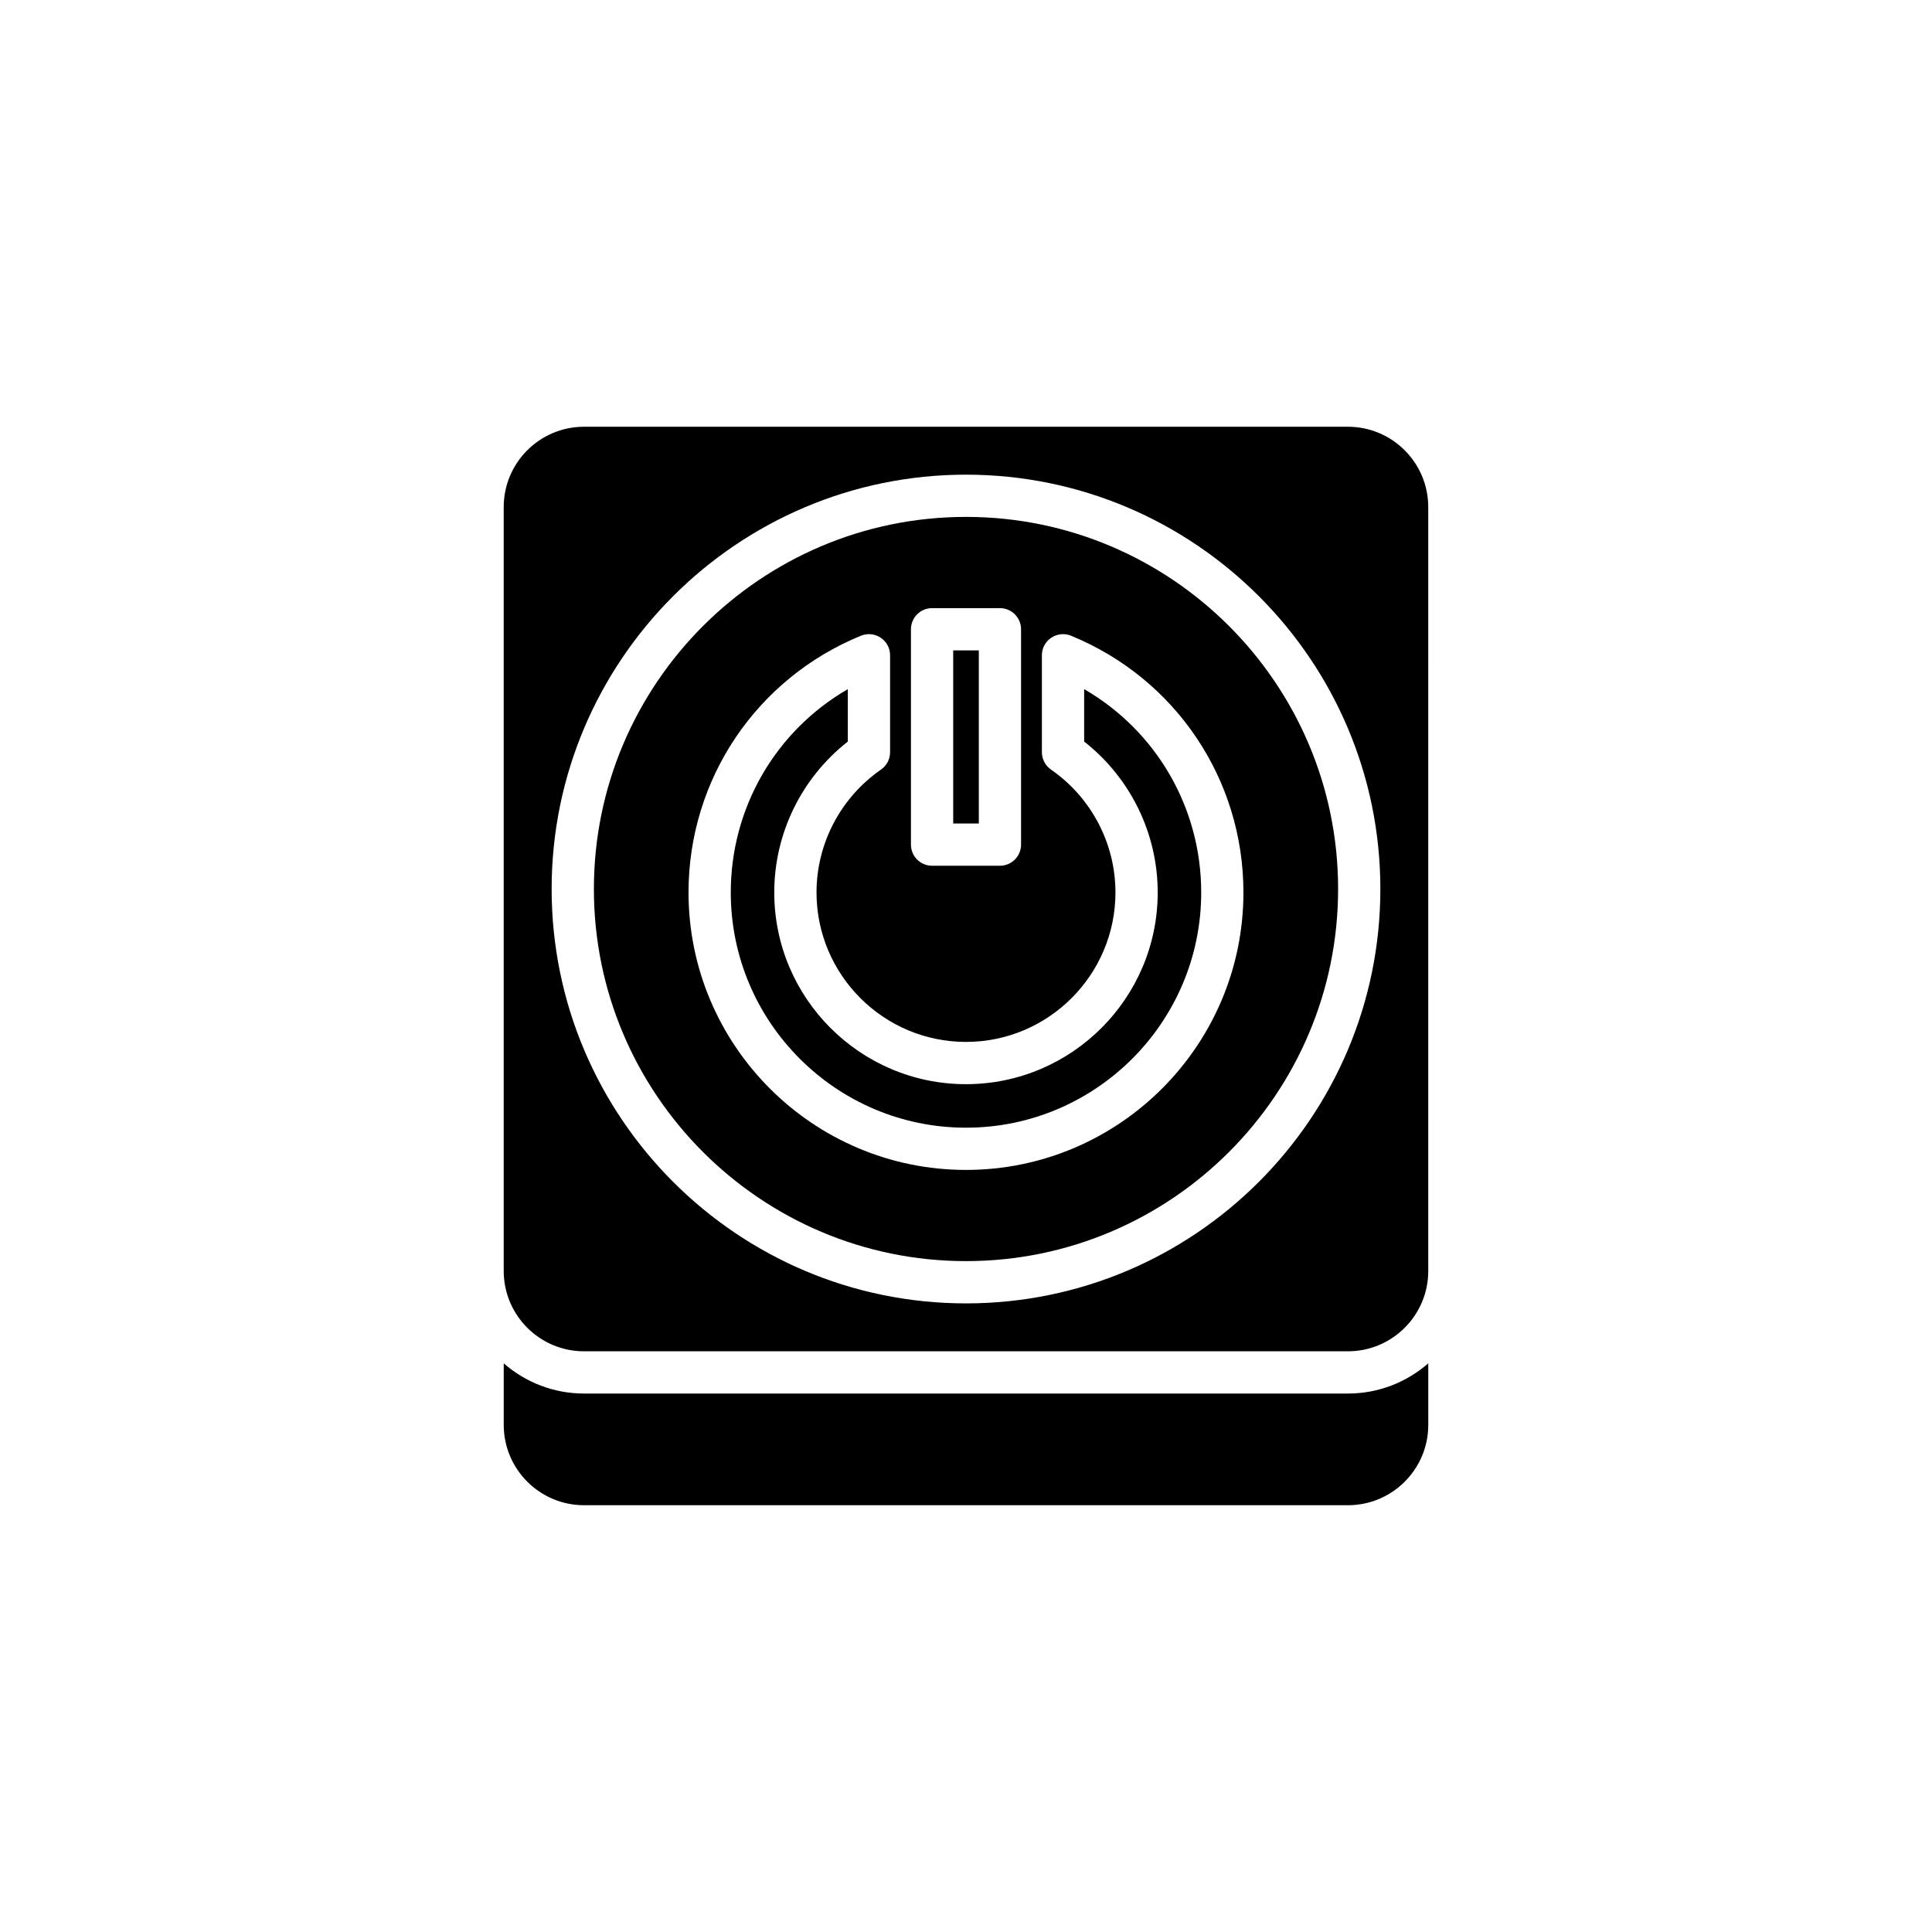 <?xml version="1.0" encoding="UTF-8"?>
<!-- Uploaded to: ICON Repo, www.svgrepo.com, Generator: ICON Repo Mixer Tools -->
<svg fill="#000000" width="800px" height="800px" version="1.1" viewBox="144 144 512 512" xmlns="http://www.w3.org/2000/svg">
 <g>
  <path d="m298.77 542.9h202.46c11.73 0 21.277-9.543 21.277-21.277v-16.32c-5.707 4.969-13.137 8-21.277 8h-202.46c-8.141 0-15.57-3.035-21.277-8v16.32c0.004 11.734 9.547 21.277 21.277 21.277z"/>
  <path d="m400 478.21c54.379 0 98.613-44.238 98.613-98.613 0-54.379-44.234-98.613-98.613-98.613-54.375 0-98.613 44.238-98.613 98.613 0 54.379 44.234 98.613 98.613 98.613zm-14.59-167.45c0-3.094 2.504-5.598 5.598-5.598h17.984c3.094 0 5.598 2.504 5.598 5.598v57.07c0 3.094-2.504 5.598-5.598 5.598h-17.984c-3.094 0-5.598-2.504-5.598-5.598zm-13.246 1.711c1.727-0.699 3.691-0.508 5.242 0.535 1.547 1.039 2.477 2.781 2.477 4.644v25.695c0 1.836-0.902 3.555-2.406 4.598-10.703 7.426-17.09 19.594-17.09 32.566 0 21.84 17.773 39.609 39.609 39.609 21.84 0 39.613-17.773 39.613-39.609 0-12.973-6.383-25.141-17.09-32.566-1.504-1.043-2.406-2.762-2.406-4.598v-25.695c0-1.863 0.93-3.609 2.477-4.644 1.559-1.043 3.508-1.242 5.242-0.535 27.754 11.371 45.691 38.074 45.691 68.039 0 40.547-32.984 73.531-73.527 73.531-40.539 0-73.527-32.984-73.527-73.531 0.004-29.965 17.938-56.668 45.695-68.039z"/>
  <path d="m277.49 278.37v202.46c0 11.73 9.543 21.277 21.277 21.277h202.46c11.73 0 21.277-9.547 21.277-21.277l-0.004-202.46c0-11.73-9.547-21.277-21.277-21.277h-202.46c-11.73 0-21.273 9.547-21.273 21.277zm122.51-8.578c60.551 0 109.81 49.262 109.81 109.81 0 60.551-49.262 109.81-109.81 109.81-60.551 0-109.81-49.262-109.81-109.81-0.004-60.547 49.258-109.81 109.81-109.81z"/>
  <path d="m396.61 316.36h6.789v45.875h-6.789z"/>
  <path d="m400 442.85c34.371 0 62.332-27.961 62.332-62.336 0-22.5-11.934-42.836-31.02-53.887v13.895c12.262 9.617 19.492 24.348 19.492 39.988 0 28.016-22.789 50.809-50.809 50.809-28.016 0-50.809-22.789-50.809-50.809 0-15.641 7.231-30.371 19.496-39.988v-13.895c-19.086 11.047-31.02 31.383-31.02 53.887 0.004 34.371 27.965 62.336 62.336 62.336z"/>
 </g>
</svg>